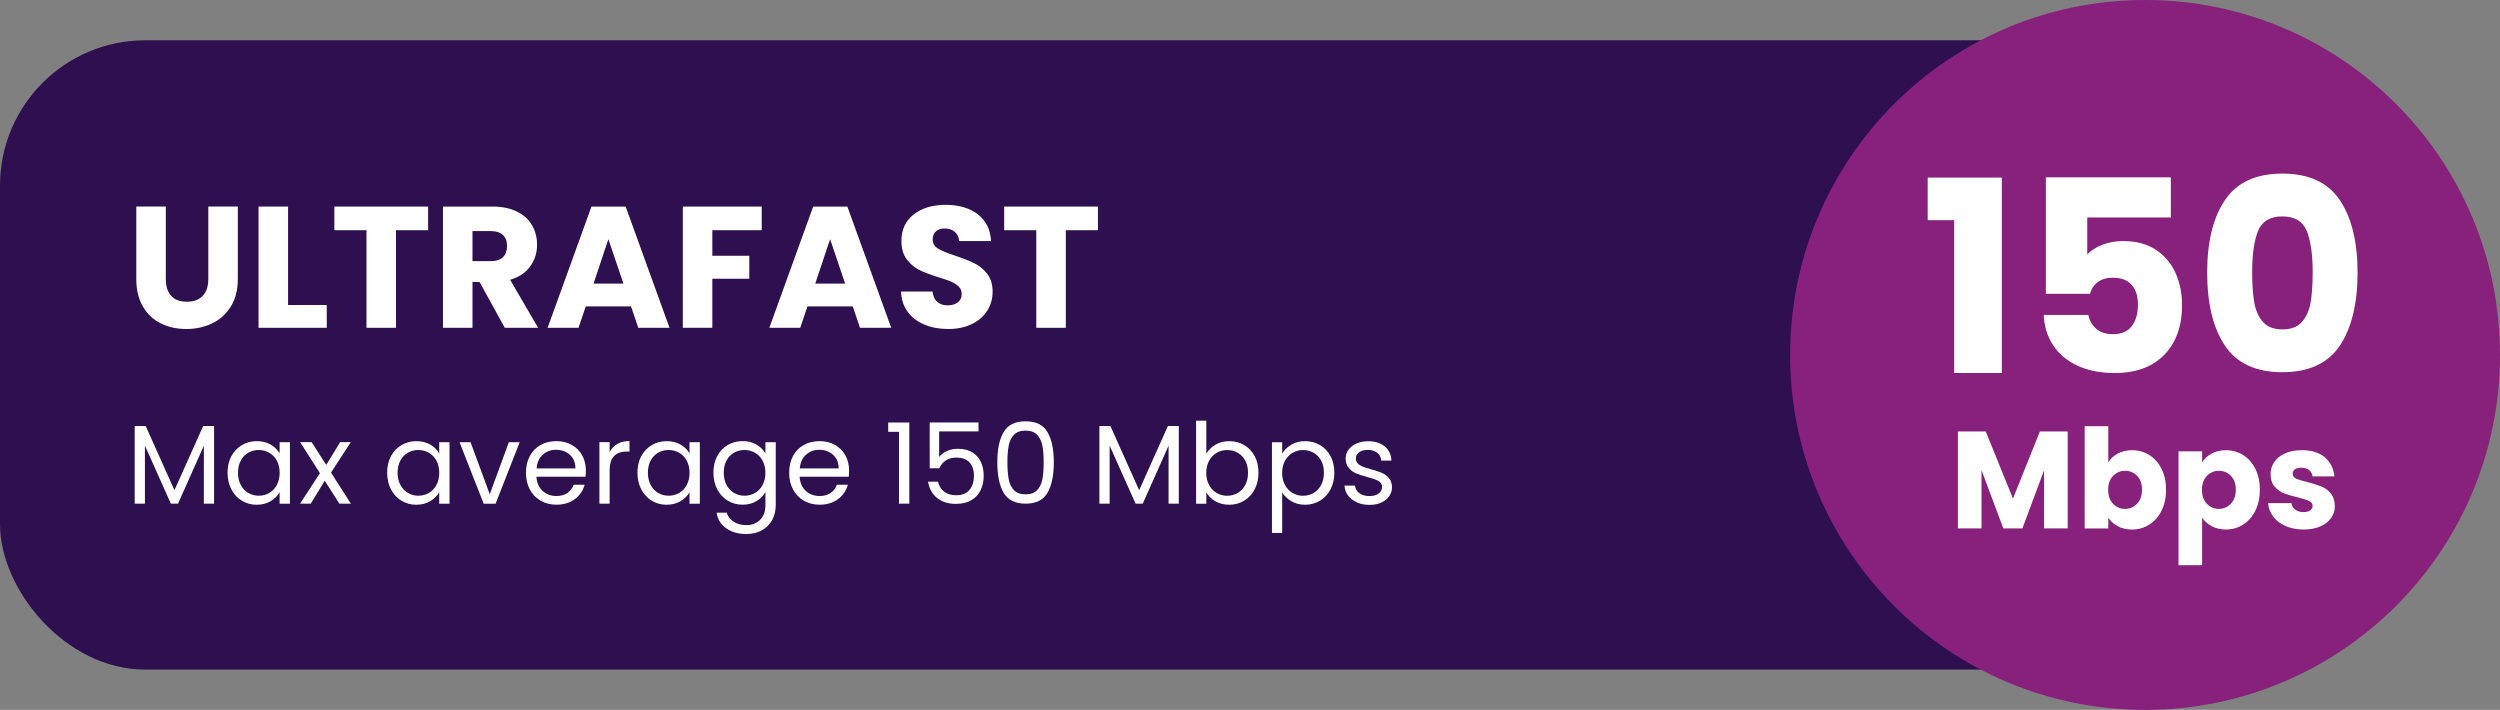 <?xml version="1.0" encoding="UTF-8"?> <svg xmlns="http://www.w3.org/2000/svg" id="Layer_2" data-name="Layer 2" viewBox="0 0 579.11 164.44"><rect x="0" y="0" width="579.11" height="164.44" fill="#808080" stroke="none"/><defs><style> .cls-1 { fill: #2e0f4f; } .cls-2 { fill: #fff; } .cls-3 { fill: #87217b; } </style></defs><g id="Layer_1-2" data-name="Layer 1"><g><rect class="cls-1" y="9.33" width="496.89" height="145.78" rx="33.67" ry="33.67"></rect><circle class="cls-3" cx="496.89" cy="82.22" r="82.22"></circle><g><path class="cls-2" d="M38.41,47.85v16.8c0,1.68.41,2.97,1.24,3.88.83.91,2.04,1.36,3.64,1.36s2.83-.45,3.68-1.36c.85-.91,1.28-2.2,1.28-3.88v-16.8h6.84v16.76c0,2.51-.53,4.63-1.6,6.36-1.07,1.73-2.5,3.04-4.3,3.92s-3.81,1.32-6.02,1.32-4.19-.43-5.94-1.3c-1.75-.87-3.13-2.17-4.14-3.92-1.01-1.75-1.52-3.87-1.52-6.38v-16.76h6.84Z"></path><path class="cls-2" d="M66.73,70.65h8.96v5.28h-15.8v-28.08h6.84v22.8Z"></path><path class="cls-2" d="M99.17,47.85v5.48h-7.44v22.6h-6.84v-22.6h-7.44v-5.48h21.72Z"></path><path class="cls-2" d="M116.93,75.93l-5.84-10.6h-1.64v10.6h-6.84v-28.08h11.48c2.21,0,4.1.39,5.66,1.16s2.73,1.83,3.5,3.18c.77,1.35,1.16,2.85,1.16,4.5,0,1.87-.53,3.53-1.58,5-1.05,1.47-2.61,2.51-4.66,3.12l6.48,11.12h-7.72ZM109.45,60.49h4.24c1.25,0,2.19-.31,2.82-.92.63-.61.94-1.48.94-2.6s-.31-1.91-.94-2.52c-.63-.61-1.57-.92-2.82-.92h-4.24v6.96Z"></path><path class="cls-2" d="M146.17,70.97h-10.48l-1.68,4.96h-7.16l10.16-28.08h7.92l10.16,28.08h-7.24l-1.68-4.96ZM144.41,65.69l-3.48-10.28-3.44,10.28h6.92Z"></path><path class="cls-2" d="M176.45,47.85v5.48h-11.44v5.92h8.56v5.32h-8.56v11.36h-6.84v-28.08h18.28Z"></path><path class="cls-2" d="M197.53,70.97h-10.48l-1.68,4.96h-7.16l10.16-28.08h7.92l10.16,28.08h-7.24l-1.68-4.96ZM195.77,65.69l-3.48-10.28-3.44,10.28h6.92Z"></path><path class="cls-2" d="M214.17,75.21c-1.63-.67-2.93-1.65-3.9-2.96-.97-1.31-1.49-2.88-1.54-4.72h7.28c.11,1.04.47,1.83,1.08,2.38.61.55,1.41.82,2.4.82s1.81-.23,2.4-.7c.59-.47.88-1.11.88-1.94,0-.69-.23-1.27-.7-1.72-.47-.45-1.04-.83-1.72-1.12-.68-.29-1.65-.63-2.9-1-1.81-.56-3.29-1.12-4.44-1.68-1.15-.56-2.13-1.39-2.96-2.48-.83-1.09-1.24-2.52-1.24-4.28,0-2.61.95-4.66,2.84-6.14,1.89-1.48,4.36-2.22,7.4-2.22s5.59.74,7.48,2.22c1.89,1.48,2.91,3.54,3.04,6.18h-7.4c-.05-.91-.39-1.62-1-2.14-.61-.52-1.4-.78-2.36-.78-.83,0-1.49.22-2,.66-.51.44-.76,1.07-.76,1.9,0,.91.43,1.61,1.28,2.12.85.51,2.19,1.05,4,1.64,1.81.61,3.29,1.2,4.42,1.76,1.13.56,2.11,1.37,2.94,2.44.83,1.07,1.24,2.44,1.24,4.12s-.41,3.05-1.22,4.36c-.81,1.31-1.99,2.35-3.54,3.12-1.55.77-3.37,1.16-5.48,1.16s-3.89-.33-5.52-1Z"></path><path class="cls-2" d="M254.33,47.85v5.48h-7.44v22.6h-6.84v-22.6h-7.44v-5.48h21.72Z"></path></g><g><path class="cls-2" d="M446.54,51v-9.86h17.17v45.26h-11.04v-35.4h-6.14Z"></path><path class="cls-2" d="M502.84,50.38h-19.34v8.56c.83-.91,1.98-1.65,3.47-2.23,1.49-.58,3.1-.87,4.84-.87,3.1,0,5.67.7,7.72,2.11,2.05,1.41,3.54,3.22,4.5,5.46.95,2.23,1.43,4.65,1.43,7.25,0,4.84-1.36,8.67-4.09,11.5-2.73,2.83-6.57,4.25-11.53,4.25-3.31,0-6.18-.57-8.62-1.71-2.44-1.14-4.32-2.72-5.64-4.74-1.32-2.02-2.05-4.36-2.17-7.01h10.35c.25,1.28.85,2.35,1.8,3.19.95.85,2.25,1.27,3.91,1.27,1.94,0,3.39-.62,4.34-1.86.95-1.24,1.43-2.89,1.43-4.96s-.5-3.57-1.49-4.65c-.99-1.07-2.44-1.61-4.34-1.61-1.41,0-2.56.34-3.47,1.02-.91.68-1.51,1.58-1.8,2.7h-10.23v-26.97h28.95v9.3Z"></path><path class="cls-2" d="M515.4,46.35c2.75-4.09,7.18-6.14,13.3-6.14s10.55,2.05,13.3,6.14c2.75,4.09,4.12,9.69,4.12,16.8s-1.37,12.83-4.12,16.93c-2.75,4.09-7.18,6.14-13.3,6.14s-10.55-2.05-13.3-6.14c-2.75-4.09-4.12-9.73-4.12-16.93s1.37-12.71,4.12-16.8ZM534.34,53.51c-.91-2.25-2.79-3.38-5.64-3.38s-4.73,1.13-5.64,3.38c-.91,2.25-1.36,5.47-1.36,9.64,0,2.81.17,5.14.5,6.98.33,1.84,1,3.33,2.01,4.46,1.01,1.14,2.51,1.71,4.5,1.71s3.48-.57,4.5-1.71c1.01-1.14,1.68-2.62,2.01-4.46.33-1.84.5-4.16.5-6.98,0-4.17-.46-7.39-1.36-9.64Z"></path></g><g><path class="cls-2" d="M478.97,99.94v22.46h-5.47v-13.47l-5.02,13.47h-4.42l-5.06-13.5v13.5h-5.47v-22.46h6.46l6.3,15.55,6.24-15.55h6.43Z"></path><path class="cls-2" d="M490.58,105.06c.96-.51,2.06-.77,3.3-.77,1.47,0,2.8.37,4,1.12,1.19.75,2.14,1.81,2.83,3.2.69,1.39,1.04,3,1.04,4.83s-.35,3.45-1.04,4.85c-.69,1.4-1.64,2.47-2.83,3.23-1.2.76-2.53,1.14-4,1.14-1.26,0-2.36-.25-3.3-.75-.94-.5-1.67-1.17-2.21-2v2.5h-5.47v-23.68h5.47v8.35c.51-.83,1.25-1.5,2.21-2.02ZM495.05,110.23c-.76-.78-1.69-1.17-2.8-1.17s-2.01.4-2.77,1.18c-.76.79-1.14,1.87-1.14,3.23s.38,2.44,1.14,3.23c.76.79,1.68,1.18,2.77,1.18s2.02-.4,2.78-1.2c.77-.8,1.15-1.88,1.15-3.25s-.38-2.44-1.14-3.22Z"></path><path class="cls-2" d="M512.31,105.06c.94-.51,2.04-.77,3.3-.77,1.47,0,2.8.37,4,1.12,1.19.75,2.14,1.81,2.83,3.2.69,1.39,1.04,3,1.04,4.83s-.35,3.45-1.04,4.85c-.69,1.4-1.64,2.47-2.83,3.23-1.2.76-2.53,1.14-4,1.14-1.24,0-2.33-.26-3.28-.77-.95-.51-1.69-1.17-2.22-1.98v11.01h-5.47v-26.37h5.47v2.53c.53-.83,1.27-1.5,2.21-2.02ZM516.78,110.23c-.76-.78-1.69-1.17-2.8-1.17s-2.01.4-2.77,1.18c-.76.79-1.14,1.87-1.14,3.23s.38,2.44,1.14,3.23c.76.79,1.68,1.18,2.77,1.18s2.02-.4,2.78-1.2c.77-.8,1.15-1.88,1.15-3.25s-.38-2.44-1.14-3.22Z"></path><path class="cls-2" d="M529.46,121.86c-1.22-.53-2.18-1.26-2.88-2.19-.7-.93-1.1-1.97-1.18-3.12h5.41c.06.62.35,1.12.86,1.5.51.38,1.14.58,1.89.58.68,0,1.21-.13,1.58-.4s.56-.61.56-1.04c0-.51-.27-.89-.8-1.14-.53-.25-1.4-.52-2.59-.82-1.28-.3-2.35-.61-3.2-.94-.85-.33-1.59-.85-2.21-1.57-.62-.71-.93-1.68-.93-2.9,0-1.02.28-1.96.85-2.8.56-.84,1.4-1.51,2.5-2,1.1-.49,2.4-.74,3.92-.74,2.24,0,4,.55,5.3,1.66,1.29,1.11,2.03,2.58,2.22,4.42h-5.06c-.09-.62-.36-1.11-.82-1.47s-1.06-.54-1.81-.54c-.64,0-1.13.12-1.47.37-.34.25-.51.58-.51,1.01,0,.51.27.9.82,1.15s1.39.51,2.54.77c1.32.34,2.4.68,3.23,1.01.83.33,1.56.86,2.19,1.6.63.74.96,1.72.98,2.96,0,1.05-.29,1.98-.88,2.8s-1.43,1.47-2.53,1.94c-1.1.47-2.37.7-3.82.7-1.56,0-2.94-.27-4.16-.8Z"></path></g><g><path class="cls-2" d="M49.59,98.68v17.99h-2.37v-13.42l-5.98,13.42h-1.66l-6.01-13.44v13.44h-2.37v-17.99h2.55l6.66,14.87,6.66-14.87h2.52Z"></path><path class="cls-2" d="M53.6,105.66c.59-1.1,1.4-1.95,2.43-2.56,1.03-.61,2.18-.91,3.44-.91s2.33.27,3.25.81c.92.54,1.6,1.21,2.05,2.03v-2.6h2.39v14.25h-2.39v-2.65c-.47.83-1.17,1.52-2.09,2.07s-2.01.82-3.24.82-2.41-.31-3.43-.94c-1.02-.62-1.83-1.5-2.42-2.63-.59-1.13-.88-2.41-.88-3.85s.29-2.73.88-3.84ZM64.13,106.71c-.43-.8-1.02-1.41-1.76-1.83-.74-.42-1.55-.64-2.43-.64s-1.69.21-2.42.62c-.73.42-1.31,1.02-1.74,1.82-.43.8-.65,1.73-.65,2.81s.22,2.04.65,2.85c.43.81,1.01,1.42,1.74,1.85.73.42,1.53.64,2.42.64s1.69-.21,2.43-.64,1.32-1.04,1.76-1.85c.43-.81.65-1.75.65-2.82s-.22-2.01-.65-2.81Z"></path><path class="cls-2" d="M78.61,116.67l-3.38-5.3-3.25,5.3h-2.47l4.6-7.07-4.6-7.18h2.68l3.38,5.28,3.22-5.28h2.47l-4.58,7.05,4.6,7.2h-2.68Z"></path><path class="cls-2" d="M90.57,105.66c.59-1.1,1.4-1.95,2.43-2.56,1.03-.61,2.18-.91,3.44-.91s2.33.27,3.25.81c.92.54,1.6,1.21,2.05,2.03v-2.6h2.39v14.25h-2.39v-2.65c-.47.83-1.17,1.52-2.09,2.07s-2.01.82-3.24.82-2.41-.31-3.43-.94c-1.02-.62-1.83-1.5-2.42-2.63-.59-1.13-.88-2.41-.88-3.85s.29-2.73.88-3.84ZM101.1,106.71c-.43-.8-1.02-1.41-1.76-1.83-.74-.42-1.55-.64-2.43-.64s-1.69.21-2.42.62c-.73.42-1.31,1.02-1.74,1.82-.43.8-.65,1.73-.65,2.81s.22,2.04.65,2.85c.43.81,1.01,1.42,1.74,1.85.73.42,1.53.64,2.42.64s1.69-.21,2.43-.64,1.32-1.04,1.76-1.85c.43-.81.65-1.75.65-2.82s-.22-2.01-.65-2.81Z"></path><path class="cls-2" d="M113.45,114.49l4.42-12.06h2.52l-5.59,14.25h-2.76l-5.59-14.25h2.55l4.45,12.06Z"></path><path class="cls-2" d="M135.65,110.43h-11.39c.09,1.4.57,2.5,1.44,3.29.88.79,1.94,1.18,3.19,1.18,1.02,0,1.88-.24,2.56-.71.68-.48,1.17-1.11,1.44-1.91h2.55c-.38,1.37-1.14,2.48-2.29,3.34-1.14.86-2.57,1.29-4.26,1.29-1.35,0-2.56-.3-3.63-.91s-1.9-1.47-2.51-2.59c-.61-1.12-.91-2.41-.91-3.89s.29-2.76.88-3.87c.59-1.11,1.42-1.96,2.48-2.56s2.29-.9,3.68-.9,2.55.29,3.59.88c1.04.59,1.84,1.4,2.41,2.43.56,1.03.84,2.2.84,3.5,0,.45-.03.93-.08,1.43ZM132.69,106.18c-.4-.65-.94-1.14-1.62-1.48-.69-.34-1.44-.51-2.27-.51-1.2,0-2.21.38-3.06,1.14s-1.32,1.82-1.44,3.17h9c0-.9-.2-1.68-.6-2.33Z"></path><path class="cls-2" d="M143,102.84c.77-.45,1.71-.68,2.82-.68v2.44h-.62c-2.65,0-3.98,1.44-3.98,4.32v7.75h-2.37v-14.25h2.37v2.31c.42-.81,1.01-1.45,1.78-1.9Z"></path><path class="cls-2" d="M148.55,105.66c.59-1.1,1.4-1.95,2.43-2.56,1.03-.61,2.18-.91,3.44-.91s2.33.27,3.25.81c.92.54,1.6,1.21,2.05,2.03v-2.6h2.39v14.25h-2.39v-2.65c-.47.83-1.17,1.52-2.09,2.07s-2.01.82-3.24.82-2.41-.31-3.43-.94c-1.02-.62-1.83-1.5-2.42-2.63-.59-1.13-.88-2.41-.88-3.85s.29-2.73.88-3.84ZM159.08,106.71c-.43-.8-1.02-1.41-1.76-1.83-.74-.42-1.55-.64-2.43-.64s-1.69.21-2.42.62c-.73.42-1.31,1.02-1.74,1.82-.43.8-.65,1.73-.65,2.81s.22,2.04.65,2.85c.43.81,1.01,1.42,1.74,1.85.73.42,1.53.64,2.42.64s1.69-.21,2.43-.64,1.32-1.04,1.76-1.85c.43-.81.65-1.75.65-2.82s-.22-2.01-.65-2.81Z"></path><path class="cls-2" d="M175.24,103c.93.54,1.62,1.21,2.07,2.03v-2.6h2.39v14.56c0,1.3-.28,2.46-.83,3.47-.56,1.01-1.35,1.81-2.38,2.38-1.03.57-2.23.86-3.6.86-1.87,0-3.43-.44-4.68-1.33-1.25-.88-1.98-2.09-2.21-3.61h2.34c.26.87.8,1.56,1.61,2.09.81.53,1.79.79,2.94.79,1.3,0,2.36-.41,3.18-1.22.82-.81,1.24-1.96,1.24-3.43v-2.99c-.47.83-1.16,1.53-2.08,2.08-.92.56-1.99.83-3.22.83s-2.41-.31-3.44-.94c-1.03-.62-1.84-1.5-2.43-2.63-.59-1.13-.88-2.41-.88-3.85s.29-2.73.88-3.84c.59-1.1,1.4-1.95,2.43-2.56,1.03-.61,2.18-.91,3.44-.91s2.31.27,3.24.81ZM176.65,106.71c-.43-.8-1.02-1.41-1.76-1.83-.74-.42-1.55-.64-2.43-.64s-1.69.21-2.42.62c-.73.42-1.31,1.02-1.74,1.82-.43.8-.65,1.73-.65,2.81s.22,2.04.65,2.85c.43.81,1.01,1.42,1.74,1.85.73.42,1.53.64,2.42.64s1.69-.21,2.43-.64,1.32-1.04,1.76-1.85c.43-.81.65-1.75.65-2.82s-.22-2.01-.65-2.81Z"></path><path class="cls-2" d="M196.62,110.43h-11.39c.09,1.4.57,2.5,1.44,3.29.88.79,1.94,1.18,3.19,1.18,1.02,0,1.88-.24,2.56-.71.68-.48,1.17-1.11,1.44-1.91h2.55c-.38,1.37-1.14,2.48-2.29,3.34-1.14.86-2.57,1.29-4.26,1.29-1.35,0-2.56-.3-3.63-.91s-1.9-1.47-2.51-2.59c-.61-1.12-.91-2.41-.91-3.89s.29-2.76.88-3.87c.59-1.11,1.42-1.96,2.48-2.56s2.29-.9,3.68-.9,2.55.29,3.59.88c1.04.59,1.84,1.4,2.41,2.43.56,1.03.84,2.2.84,3.5,0,.45-.03.93-.08,1.43ZM193.66,106.18c-.4-.65-.94-1.14-1.62-1.48-.69-.34-1.44-.51-2.27-.51-1.2,0-2.21.38-3.06,1.14s-1.32,1.82-1.44,3.17h9c0-.9-.2-1.68-.6-2.33Z"></path><path class="cls-2" d="M205.75,100.03v-2.16h4.89v18.8h-2.39v-16.64h-2.5Z"></path><path class="cls-2" d="M226.68,99.93h-9.13v5.93c.4-.55.99-1.01,1.77-1.37.78-.35,1.62-.53,2.52-.53,1.44,0,2.61.3,3.51.9.9.6,1.55,1.37,1.94,2.31s.58,1.95.58,3c0,1.25-.23,2.37-.7,3.35-.47.99-1.18,1.77-2.15,2.34-.96.57-2.15.86-3.57.86-1.82,0-3.29-.47-4.42-1.4-1.13-.94-1.81-2.18-2.05-3.74h2.31c.23.99.7,1.76,1.43,2.31.73.56,1.65.83,2.76.83,1.37,0,2.4-.41,3.09-1.23.69-.82,1.04-1.91,1.04-3.26s-.35-2.4-1.04-3.13c-.69-.74-1.72-1.1-3.07-1.1-.92,0-1.72.22-2.4.66-.69.44-1.18,1.04-1.5,1.81h-2.24v-10.61h11.31v2.08Z"></path><path class="cls-2" d="M232.48,100.1c.97-1.67,2.67-2.51,5.1-2.51s4.1.84,5.07,2.51c.97,1.67,1.46,4,1.46,6.98s-.49,5.39-1.46,7.07c-.97,1.68-2.66,2.52-5.07,2.52s-4.13-.84-5.1-2.52c-.97-1.68-1.46-4.04-1.46-7.07s.49-5.31,1.46-6.98ZM241.46,103.24c-.2-1.05-.61-1.89-1.22-2.53-.62-.64-1.5-.96-2.67-.96s-2.08.32-2.69.96c-.62.64-1.02,1.49-1.22,2.53-.2,1.05-.3,2.33-.3,3.83s.1,2.87.3,3.93c.2,1.06.61,1.91,1.22,2.55.61.64,1.51.96,2.69.96s2.05-.32,2.67-.96c.61-.64,1.02-1.49,1.22-2.55.2-1.06.3-2.37.3-3.93s-.1-2.79-.3-3.83Z"></path><path class="cls-2" d="M273.06,98.68v17.99h-2.37v-13.42l-5.98,13.42h-1.66l-6.01-13.44v13.44h-2.37v-17.99h2.55l6.66,14.87,6.66-14.87h2.52Z"></path><path class="cls-2" d="M281.56,103c.94-.54,2-.81,3.2-.81,1.28,0,2.44.3,3.46.91,1.02.61,1.83,1.46,2.42,2.56.59,1.1.88,2.38.88,3.84s-.29,2.72-.88,3.85c-.59,1.13-1.4,2-2.43,2.63-1.03.62-2.18.94-3.44.94s-2.31-.27-3.24-.81-1.62-1.22-2.09-2.05v2.63h-2.37v-19.24h2.37v7.64c.48-.85,1.2-1.54,2.13-2.08ZM288.45,106.69c-.43-.8-1.02-1.4-1.76-1.82s-1.55-.62-2.43-.62-1.67.21-2.41.64c-.74.42-1.33,1.04-1.77,1.85-.44.81-.66,1.74-.66,2.79s.22,2.02.66,2.82c.44.81,1.03,1.42,1.77,1.85s1.54.64,2.41.64,1.69-.21,2.43-.64,1.32-1.04,1.76-1.85c.43-.81.65-1.75.65-2.85s-.22-2.01-.65-2.81Z"></path><path class="cls-2" d="M299.1,103.01c.93-.55,2.01-.82,3.24-.82s2.41.3,3.44.91c1.03.61,1.84,1.46,2.43,2.56.59,1.1.88,2.38.88,3.84s-.29,2.72-.88,3.85c-.59,1.13-1.4,2-2.43,2.63-1.03.62-2.18.94-3.44.94s-2.28-.27-3.21-.82-1.63-1.23-2.12-2.04v9.39h-2.37v-21.01h2.37v2.63c.47-.81,1.17-1.5,2.09-2.04ZM306.03,106.69c-.43-.8-1.02-1.4-1.76-1.82s-1.55-.62-2.43-.62-1.67.21-2.41.64c-.74.42-1.33,1.04-1.77,1.85-.44.81-.66,1.74-.66,2.79s.22,2.02.66,2.82c.44.81,1.03,1.42,1.77,1.85s1.54.64,2.41.64,1.69-.21,2.43-.64,1.32-1.04,1.76-1.85c.43-.81.65-1.75.65-2.85s-.22-2.01-.65-2.81Z"></path><path class="cls-2" d="M314.32,116.35c-.87-.37-1.55-.89-2.05-1.56-.5-.67-.78-1.43-.83-2.3h2.44c.07.71.4,1.29,1,1.74s1.38.68,2.35.68c.9,0,1.61-.2,2.13-.6.52-.4.78-.9.78-1.51s-.28-1.09-.83-1.39c-.56-.3-1.41-.6-2.57-.9-1.06-.28-1.92-.56-2.59-.84-.67-.29-1.24-.71-1.72-1.27-.48-.56-.72-1.3-.72-2.22,0-.73.22-1.4.65-2,.43-.61,1.05-1.09,1.85-1.44.8-.35,1.71-.53,2.73-.53,1.58,0,2.85.4,3.82,1.2.97.8,1.49,1.89,1.56,3.28h-2.37c-.05-.75-.35-1.34-.9-1.79-.55-.45-1.28-.68-2.2-.68-.85,0-1.53.18-2.03.55-.5.36-.75.84-.75,1.43,0,.47.15.85.46,1.16.3.3.68.55,1.14.73.46.18,1.1.39,1.91.61,1.02.28,1.85.55,2.5.82.64.27,1.19.67,1.65,1.21.46.54.7,1.24.72,2.11,0,.78-.22,1.48-.65,2.11-.43.62-1.04,1.11-1.83,1.47-.79.35-1.69.53-2.72.53-1.09,0-2.07-.19-2.94-.56Z"></path></g></g></g></svg> 